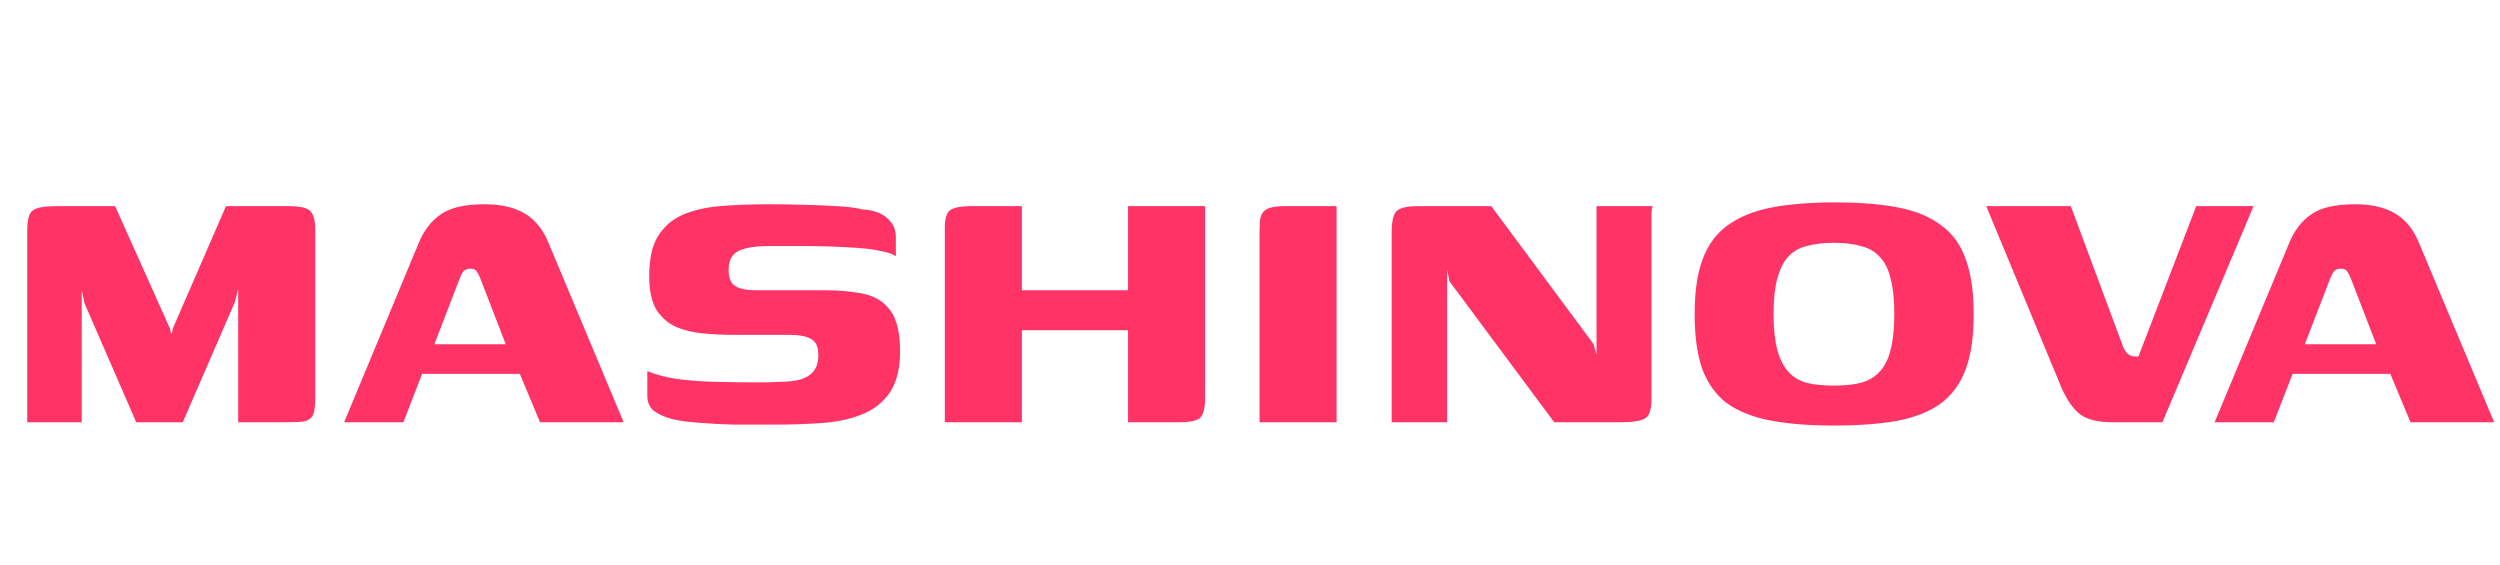 <svg width="894" height="202" viewBox="0 0 894 202" fill="none" xmlns="http://www.w3.org/2000/svg">
<path d="M9.744 151V82.288C9.744 78.48 10.416 76.128 11.76 75.232C13.104 74.224 15.904 73.72 20.16 73.72H41.16L60.816 117.568L61.152 119.248L61.488 119.08L61.824 117.4L80.808 73.72H103.152C107.184 73.72 109.76 74.28 110.88 75.4C112.112 76.52 112.728 78.816 112.728 82.288V142.432C112.728 145.232 112.448 147.248 111.888 148.48C111.328 149.6 110.32 150.328 108.864 150.664C107.408 150.888 105.28 151 102.48 151H85.176V103.288L84 107.992L65.352 151H48.72L30.24 108.496L29.232 103.792V151H9.744ZM123.059 151L149.771 86.824C151.563 82.456 154.139 79.096 157.499 76.744C160.859 74.28 166.123 73.048 173.291 73.048C179.227 73.048 184.043 74.168 187.739 76.408C191.435 78.648 194.235 82.12 196.139 86.824L223.019 151H193.115L185.891 133.696H150.947L144.227 151H123.059ZM155.315 123.112H180.851L171.779 99.592C171.443 98.696 171.051 97.912 170.603 97.24C170.155 96.456 169.371 96.064 168.251 96.064C167.019 96.064 166.123 96.456 165.563 97.24C165.115 97.912 164.723 98.696 164.387 99.592L155.315 123.112ZM231.482 132.688C234.282 133.92 237.866 134.872 242.234 135.544C246.602 136.104 251.138 136.44 255.842 136.552C260.546 136.664 264.69 136.72 268.274 136.72C269.618 136.72 271.298 136.72 273.314 136.72C275.442 136.72 277.178 136.664 278.522 136.552C281.546 136.552 284.122 136.272 286.25 135.712C288.378 135.04 289.946 134.032 290.954 132.688C292.074 131.344 292.634 129.44 292.634 126.976C292.634 124.064 291.794 122.16 290.114 121.264C288.434 120.256 285.858 119.752 282.386 119.752C281.154 119.752 279.698 119.752 278.018 119.752C276.45 119.752 274.434 119.752 271.97 119.752C269.506 119.752 266.314 119.752 262.394 119.752C258.81 119.752 255.17 119.584 251.474 119.248C247.89 118.912 244.642 118.128 241.73 116.896C238.818 115.552 236.466 113.48 234.674 110.68C232.994 107.768 232.154 103.792 232.154 98.752C232.154 92.704 233.162 88 235.178 84.64C237.306 81.168 240.218 78.592 243.914 76.912C247.722 75.232 252.202 74.168 257.354 73.72C262.618 73.272 268.386 73.048 274.658 73.048C278.466 73.048 282.554 73.104 286.922 73.216C291.402 73.328 295.546 73.496 299.354 73.72C303.274 73.944 306.298 74.336 308.426 74.896C312.234 75.12 315.146 76.128 317.162 77.92C319.29 79.712 320.354 81.952 320.354 84.64C320.354 85.088 320.354 85.872 320.354 86.992C320.354 88 320.354 89.008 320.354 90.016C320.354 91.024 320.354 91.584 320.354 91.696C319.458 90.912 317.778 90.296 315.314 89.848C312.962 89.288 310.162 88.896 306.914 88.672C303.778 88.448 300.642 88.28 297.506 88.168C294.482 88.056 291.794 88 289.442 88H274.322C271.298 88 268.722 88.28 266.594 88.84C264.578 89.288 263.066 90.128 262.058 91.36C261.05 92.592 260.546 94.328 260.546 96.568C260.546 98.36 260.882 99.816 261.554 100.936C262.226 101.944 263.29 102.672 264.746 103.12C266.202 103.568 268.106 103.792 270.458 103.792C277.29 103.792 282.778 103.792 286.922 103.792C291.066 103.792 293.754 103.792 294.986 103.792C300.362 103.792 305.066 104.24 309.098 105.136C313.13 106.032 316.266 108.048 318.506 111.184C320.746 114.32 321.866 119.136 321.866 125.632C321.866 131.792 320.634 136.72 318.17 140.416C315.706 144 312.29 146.632 307.922 148.312C303.666 149.992 298.682 151 292.97 151.336C287.594 151.672 282.498 151.84 277.682 151.84C272.866 151.84 267.77 151.84 262.394 151.84C257.914 151.728 253.77 151.504 249.962 151.168C246.266 150.944 243.018 150.496 240.218 149.824C237.418 149.04 235.234 148.032 233.666 146.8C232.21 145.456 231.482 143.72 231.482 141.592V132.688ZM337.869 151V81.448C337.869 78.088 338.541 75.96 339.885 75.064C341.341 74.168 343.749 73.72 347.109 73.72H365.421V103.792H403.389V73.72H430.941V142.264C430.941 145.736 430.381 148.088 429.261 149.32C428.141 150.44 425.565 151 421.533 151H403.389V118.072H365.421V151H337.869ZM450.416 151C450.416 139.576 450.416 128.152 450.416 116.728C450.416 105.304 450.416 93.88 450.416 82.456C450.416 80.552 450.528 78.984 450.752 77.752C451.088 76.408 451.872 75.4 453.104 74.728C454.448 74.056 456.576 73.72 459.488 73.72H477.968V151H450.416ZM497.666 151V83.128C497.666 79.208 498.226 76.688 499.346 75.568C500.466 74.336 503.098 73.72 507.242 73.72H533.282L569.906 123.112L570.914 126.976V73.72H591.074C590.85 73.944 590.682 74.672 590.57 75.904C590.57 77.024 590.57 78.312 590.57 79.768C590.57 81.112 590.57 82.344 590.57 83.464V142.768C590.57 146.464 589.786 148.76 588.218 149.656C586.65 150.552 583.738 151 579.482 151H555.794L518.33 100.6L517.49 96.4V151H497.666ZM655.733 152.176C646.773 152.176 639.157 151.56 632.885 150.328C626.613 149.096 621.461 147.024 617.429 144.112C613.509 141.088 610.597 137 608.693 131.848C606.901 126.696 606.005 120.2 606.005 112.36C606.005 104.296 606.957 97.744 608.861 92.704C610.765 87.552 613.733 83.52 617.765 80.608C621.909 77.584 627.117 75.456 633.389 74.224C639.773 72.992 647.389 72.376 656.237 72.376C665.085 72.376 672.645 72.992 678.917 74.224C685.189 75.456 690.285 77.584 694.205 80.608C698.237 83.52 701.149 87.552 702.941 92.704C704.845 97.856 705.797 104.408 705.797 112.36C705.797 120.312 704.845 126.864 702.941 132.016C701.037 137.168 698.069 141.256 694.037 144.28C690.005 147.192 684.797 149.264 678.413 150.496C672.141 151.616 664.581 152.176 655.733 152.176ZM655.901 137.896C659.597 137.896 662.789 137.56 665.477 136.888C668.277 136.104 670.517 134.76 672.197 132.856C673.989 130.952 675.277 128.376 676.061 125.128C676.957 121.768 677.405 117.512 677.405 112.36C677.405 107.096 676.957 102.84 676.061 99.592C675.277 96.232 673.989 93.656 672.197 91.864C670.517 89.96 668.277 88.672 665.477 88C662.789 87.216 659.597 86.824 655.901 86.824C652.093 86.824 648.789 87.216 645.989 88C643.301 88.672 641.117 89.96 639.437 91.864C637.757 93.656 636.469 96.232 635.573 99.592C634.677 102.84 634.229 107.096 634.229 112.36C634.229 117.512 634.677 121.768 635.573 125.128C636.469 128.376 637.757 130.952 639.437 132.856C641.117 134.76 643.301 136.104 645.989 136.888C648.789 137.56 652.093 137.896 655.901 137.896ZM755.638 151C750.486 151 746.622 150.104 744.046 148.312C741.47 146.408 739.174 143.16 737.158 138.568L710.278 73.72H740.518L758.83 122.944C759.39 124.624 760.062 125.8 760.846 126.472C761.63 127.144 762.47 127.48 763.366 127.48H764.71L785.374 73.72H805.87L773.278 151H755.638ZM791.942 151L818.654 86.824C820.446 82.456 823.022 79.096 826.382 76.744C829.742 74.28 835.006 73.048 842.174 73.048C848.11 73.048 852.926 74.168 856.622 76.408C860.318 78.648 863.118 82.12 865.022 86.824L891.902 151H861.998L854.774 133.696H819.83L813.11 151H791.942ZM824.198 123.112H849.734L840.662 99.592C840.326 98.696 839.934 97.912 839.486 97.24C839.038 96.456 838.254 96.064 837.134 96.064C835.902 96.064 835.006 96.456 834.446 97.24C833.998 97.912 833.606 98.696 833.27 99.592L824.198 123.112Z" fill="#FF3366"/>
</svg>
